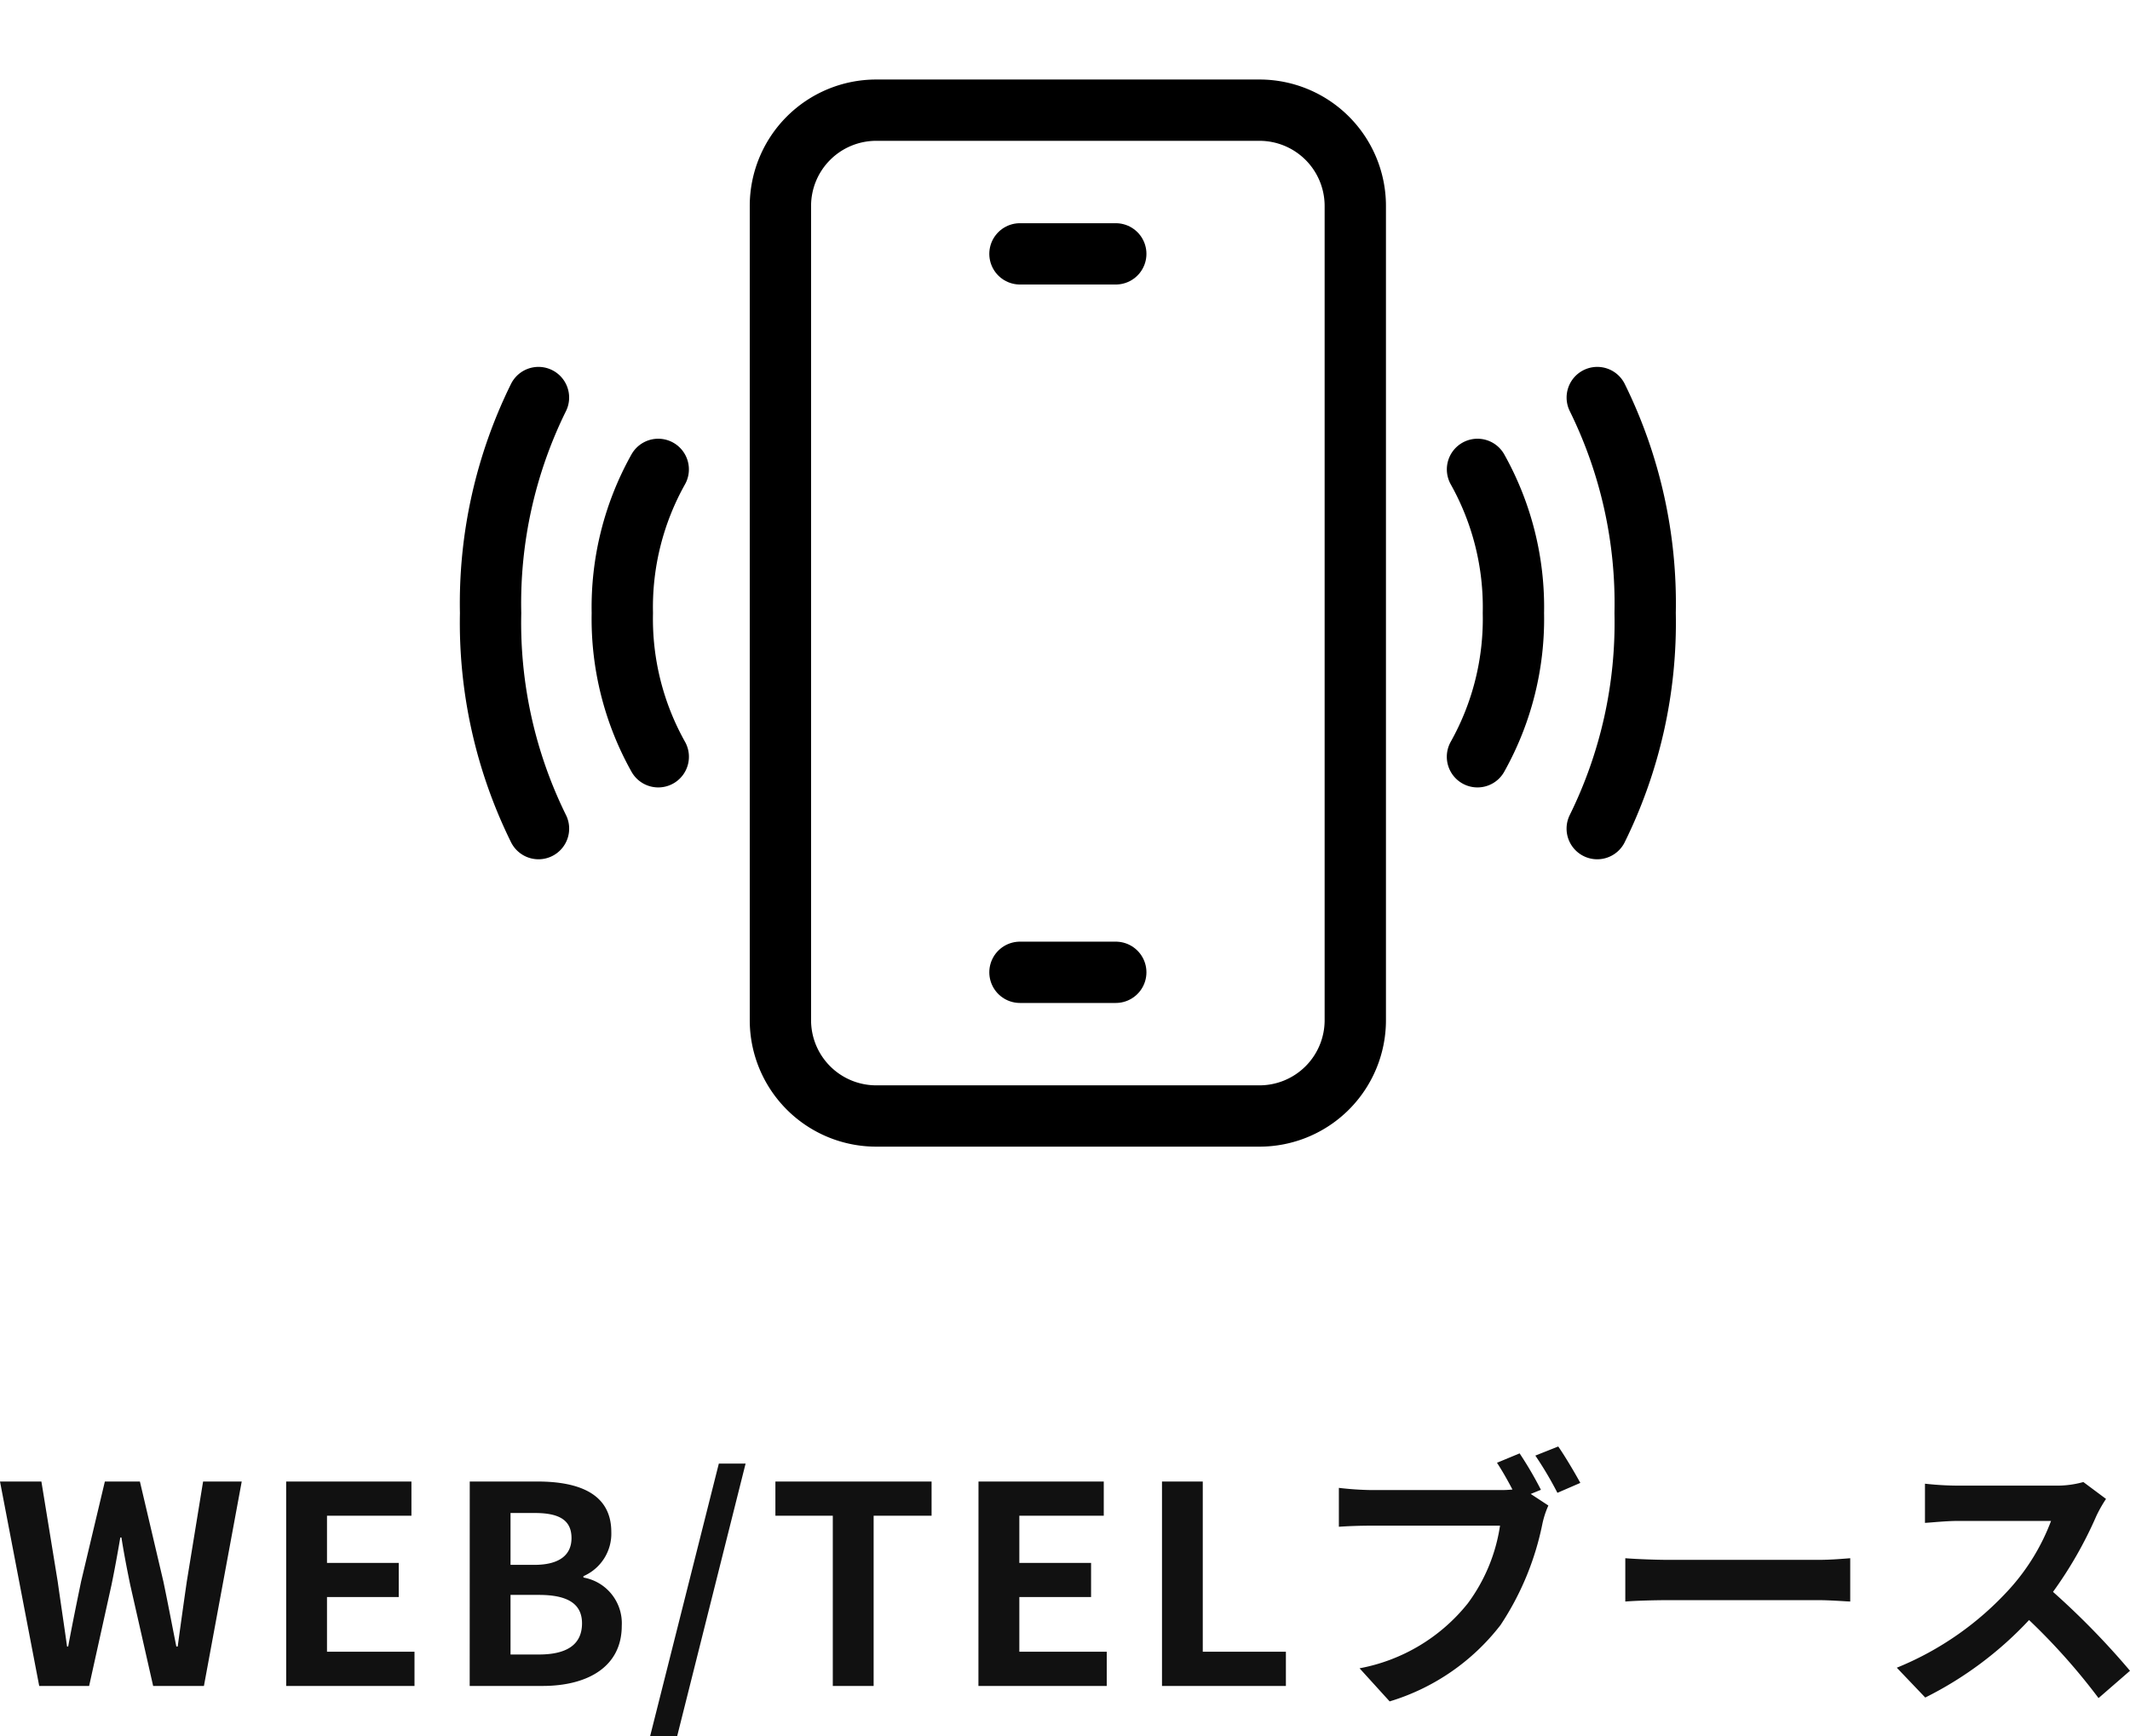 <svg xmlns="http://www.w3.org/2000/svg" xmlns:xlink="http://www.w3.org/1999/xlink" width="138.942" height="113.276"><defs><clipPath id="clip-path"><path id="path345" d="M0-682.665H80v80H0Z" transform="translate(0 682.665)"/></clipPath></defs><g id="グループ_44792" data-name="グループ 44792" transform="translate(-362.342 -4651)"><path id="パス_3710" data-name="パス 3710" d="M2.9,0H6.156L7.614-6.588c.216-1.044.4-2.07.576-3.1h.072c.162,1.026.36,2.052.576,3.1L10.332,0h3.312L16.11-13.338H13.59L12.528-6.822c-.2,1.386-.4,2.808-.594,4.248h-.09c-.288-1.44-.558-2.88-.846-4.248l-1.53-6.516H7.182L5.634-6.822c-.288,1.386-.576,2.808-.846,4.248H4.716c-.2-1.44-.414-2.844-.612-4.248L3.042-13.338H.342Zm16.11,0h8.37V-2.232H21.672V-5.8h4.68V-8.028h-4.68v-3.078H27.18v-2.232H19.008Zm11.97,0H35.73C38.664,0,40.9-1.242,40.9-3.924a3.029,3.029,0,0,0-2.5-3.15v-.09a3.022,3.022,0,0,0,1.818-2.88c0-2.484-2.088-3.294-4.824-3.294h-4.41Zm2.664-7.9v-3.384h1.584c1.6,0,2.394.468,2.394,1.638,0,1.062-.738,1.746-2.43,1.746Zm0,5.85V-5.94H35.5c1.836,0,2.808.558,2.808,1.854,0,1.386-.99,2.034-2.808,2.034ZM42.75,3.276h1.764l4.464-17.784H47.232ZM54.666,0H57.33V-11.106h3.78v-2.232H50.922v2.232h3.744Zm9.5,0h8.37V-2.232H66.834V-5.8h4.68V-8.028h-4.68v-3.078h5.508v-2.232H64.17ZM76.14,0h8.082V-2.232H78.8V-13.338H76.14ZM99.468-15.174l-1.476.612c.342.522.7,1.152,1.008,1.746a7.552,7.552,0,0,1-.846.036H89.82a20.042,20.042,0,0,1-2.142-.144v2.538c.468-.036,1.314-.072,2.142-.072h8.37a11.311,11.311,0,0,1-2.106,5.076,11.8,11.8,0,0,1-7.056,4.23l1.962,2.16a14.378,14.378,0,0,0,7.236-4.986,18.563,18.563,0,0,0,2.718-6.552,5.877,5.877,0,0,1,.4-1.242l-1.152-.756.666-.27A23.742,23.742,0,0,0,99.468-15.174Zm2.52-.45-1.494.594a23.323,23.323,0,0,1,1.44,2.43l1.494-.648C103.086-13.878,102.438-14.976,101.988-15.624Zm4.374,7.29v2.826c.666-.054,1.872-.09,2.9-.09h9.666c.756,0,1.674.072,2.106.09V-8.334c-.468.036-1.26.108-2.106.108H109.26C108.324-8.226,107.01-8.28,106.362-8.334Zm31.356-3.87-1.476-1.1a6.451,6.451,0,0,1-1.854.234h-6.354a20.11,20.11,0,0,1-2.124-.126v2.556c.378-.018,1.368-.126,2.124-.126h6.1a13.947,13.947,0,0,1-2.682,4.41,20.178,20.178,0,0,1-7.38,5.166L125.928.756A23.71,23.71,0,0,0,132.7-4.3,41.047,41.047,0,0,1,137.232.792L139.284-.99a50.6,50.6,0,0,0-5.022-5.148,26.465,26.465,0,0,0,2.826-4.95A8.506,8.506,0,0,1,137.718-12.2Z" transform="translate(362 4761)" fill="#111"/><g id="g339" transform="translate(392 5333.665)"><g id="g341" transform="translate(0 -682.665)"><g id="g343" clip-path="url(#clip-path)"><g id="g349" transform="translate(21.25 7.188)"><path id="path351" d="M-282.5-447.29a6.25,6.25,0,0,1-6.25,6.25h-25a6.25,6.25,0,0,1-6.25-6.25v-53.125a6.25,6.25,0,0,1,6.25-6.25h25a6.25,6.25,0,0,1,6.25,6.25Z" transform="translate(319.999 506.665)" fill="none" stroke="#000" stroke-linecap="round" stroke-linejoin="round" stroke-miterlimit="10" stroke-width="4"/></g><g id="g353" transform="translate(36.875 63.438)"><path id="path355" d="M-47.083,0h-6.25" transform="translate(53.333 0)" fill="none" stroke="#000" stroke-linecap="round" stroke-linejoin="round" stroke-miterlimit="10" stroke-width="4"/></g><g id="g357" transform="translate(36.875 16.563)"><path id="path359" d="M-47.083,0h-6.25" transform="translate(53.333 0)" fill="none" stroke="#000" stroke-linecap="round" stroke-linejoin="round" stroke-miterlimit="10" stroke-width="4"/></g><g id="g361" transform="translate(74.531 25.938)"><path id="path363" d="M-.018,0A30.359,30.359,0,0,1,3.105,14.06,30.361,30.361,0,0,1-.02,28.125" transform="translate(0.02)" fill="none" stroke="#000" stroke-linecap="round" stroke-linejoin="round" stroke-miterlimit="10" stroke-width="4"/></g><g id="g365" transform="translate(66.719 30.625)"><path id="path367" d="M-.013,0A18.4,18.4,0,0,1,2.329,9.374,18.4,18.4,0,0,1-.015,18.75" transform="translate(0.015)" fill="none" stroke="#000" stroke-linecap="round" stroke-linejoin="round" stroke-miterlimit="10" stroke-width="4"/></g><g id="g369" transform="translate(2.344 25.938)"><path id="path371" d="M-23.524,0a30.359,30.359,0,0,0-3.123,14.06,30.361,30.361,0,0,0,3.125,14.065" transform="translate(26.647)" fill="none" stroke="#000" stroke-linecap="round" stroke-linejoin="round" stroke-miterlimit="10" stroke-width="4"/></g><g id="g373" transform="translate(10.937 30.625)"><path id="path375" d="M-17.643,0a18.4,18.4,0,0,0-2.342,9.374,18.4,18.4,0,0,0,2.344,9.376" transform="translate(19.985)" fill="none" stroke="#000" stroke-linecap="round" stroke-linejoin="round" stroke-miterlimit="10" stroke-width="4"/></g></g></g></g></g></svg>